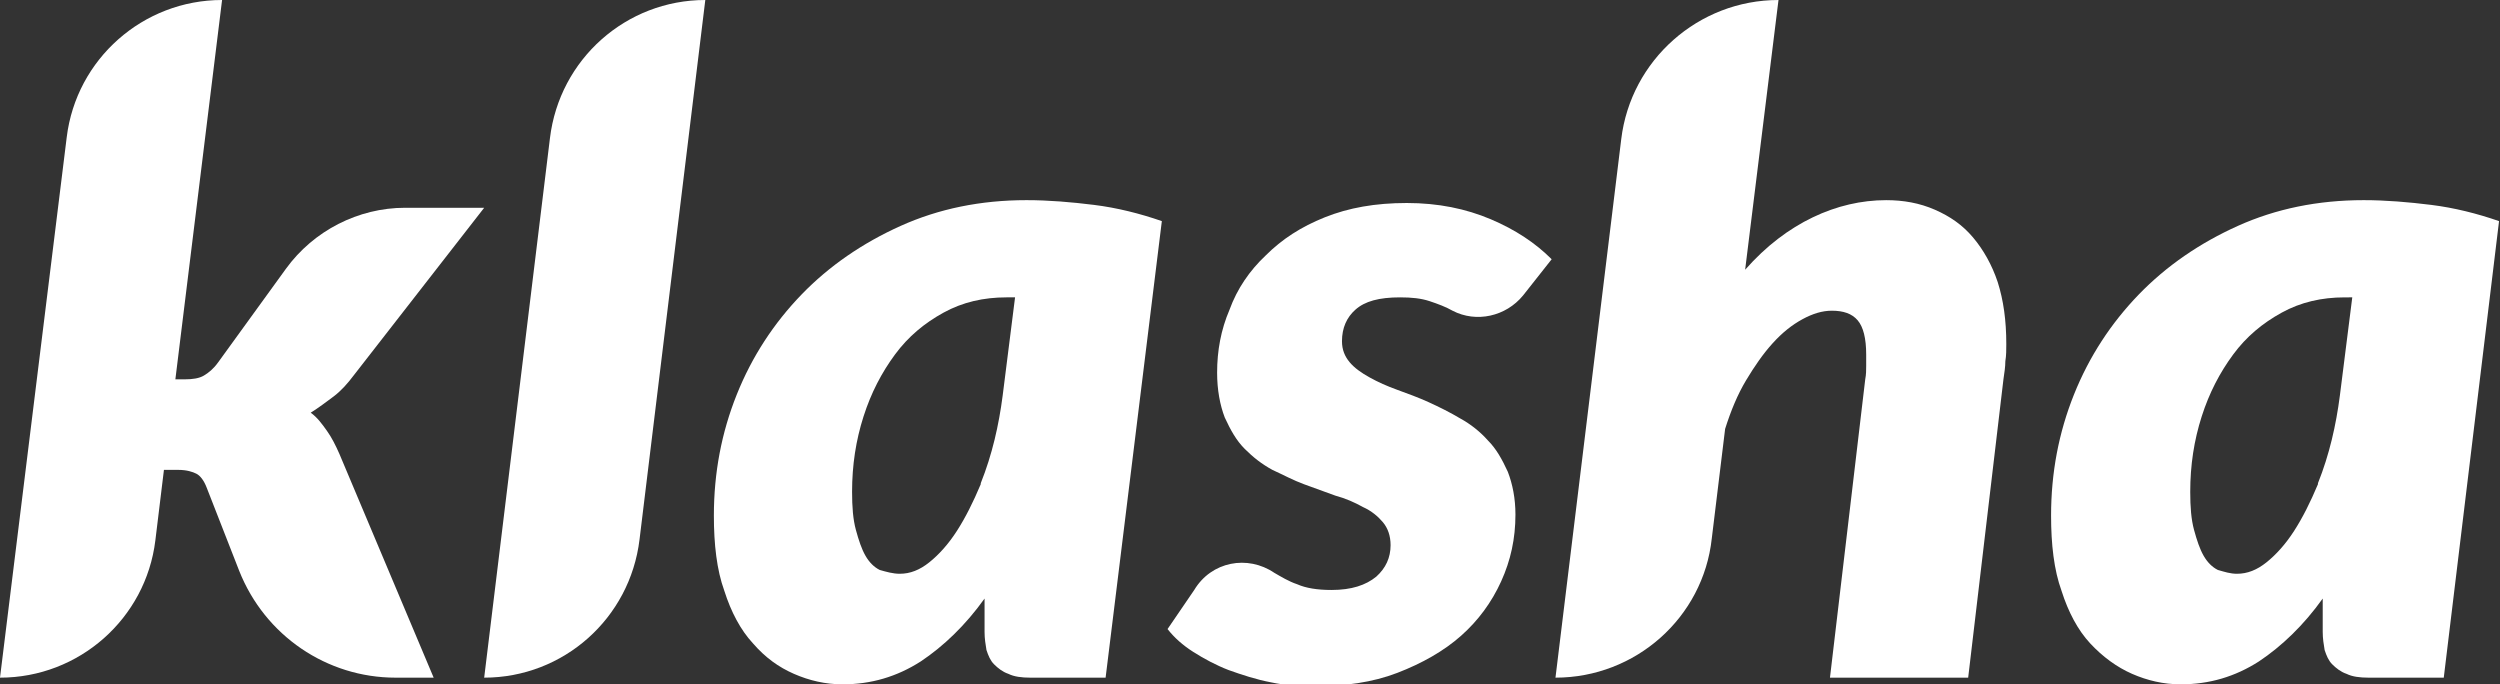 <svg version="1.1" id="Layer_1" xmlns:x="ns_extend;" xmlns:i="ns_ai;" xmlns:graph="ns_graphs;" xmlns="http://www.w3.org/2000/svg" xmlns:xlink="http://www.w3.org/1999/xlink" x="0px" y="0px" viewBox="0 0 262.3 71.8" style="enable-background:new 0 0 262.3 71.8;" xml:space="preserve">
 <rect x="0" y="0" width="262.3" height="71.8" fill="#333333" stroke="none"/>
 <style type="text/css">
  .st0{fill:#FFFFFF;}
 </style>
 <g>
  <g>
   <g>
    <path class="st0" d="M41.5,71.1c-7.2,0-13.7-4.4-16.4-11.2l-3.4-8.7c-0.3-0.8-0.7-1.3-1.1-1.5c-0.4-0.2-1-0.4-1.9-0.4h-1.5
				l-0.9,7.4c-1,8.2-8,14.4-16.3,14.4l7-56.7C8,6.2,15,0,23.3,0l-4.9,39.8h1c0.8,0,1.5-0.1,2-0.4c0.5-0.3,1-0.7,1.5-1.4l7.1-9.8
				c2.9-4,7.6-6.4,12.5-6.4l8.3,0L37.1,39.4c-0.6,0.8-1.3,1.6-2.1,2.2c-0.8,0.6-1.6,1.2-2.4,1.7c0.7,0.5,1.2,1.2,1.7,1.9
				c0.5,0.7,0.9,1.5,1.3,2.4l9.9,23.5L41.5,71.1L41.5,71.1z">
    </path>
    <path class="st0" d="M50.8,71.1l6.9-56.6C58.7,6.2,65.7,0,74,0l-6.9,56.6C66.1,64.9,59.1,71.1,50.8,71.1z">
    </path>
    <path class="st0" d="M133.7,60.1c0.7,0.4,1.5,0.9,2.4,1.2c0.9,0.4,2.1,0.6,3.6,0.6c2.1,0,3.6-0.5,4.7-1.4c1-0.9,1.5-2,1.5-3.3
				c0-1-0.3-1.8-0.8-2.4c-0.5-0.6-1.2-1.2-2.1-1.6c-0.9-0.5-1.8-0.9-2.9-1.2c-1.1-0.4-2.2-0.8-3.3-1.2c-1.1-0.4-2.2-1-3.3-1.5
				c-1.1-0.6-2-1.3-2.9-2.2c-0.9-0.9-1.5-2-2.1-3.3c-0.5-1.3-0.8-2.9-0.8-4.7c0-2.3,0.4-4.5,1.3-6.6c0.8-2.2,2.1-4.1,3.8-5.7
				c1.7-1.7,3.7-3,6.2-4c2.5-1,5.3-1.5,8.6-1.5c3.3,0,6.2,0.6,8.8,1.7c2.6,1.1,4.7,2.5,6.4,4.2l-3,3.8c-1.8,2.2-4.9,2.9-7.4,1.6
				c-0.7-0.4-1.5-0.7-2.4-1c-0.9-0.3-1.9-0.4-3.1-0.4c-2.2,0-3.7,0.4-4.7,1.3c-0.9,0.8-1.4,1.9-1.4,3.3c0,0.9,0.3,1.6,0.8,2.2
				c0.5,0.6,1.2,1.1,2.1,1.6c0.9,0.5,1.8,0.9,2.9,1.3c1.1,0.4,2.2,0.8,3.3,1.3c1.1,0.5,2.3,1.1,3.3,1.7c1.1,0.6,2.1,1.4,2.9,2.3
				c0.9,0.9,1.5,2,2.1,3.3c0.5,1.3,0.8,2.8,0.8,4.5c0,2.5-0.5,4.8-1.5,7c-1,2.2-2.4,4.1-4.2,5.7c-1.8,1.6-4.1,2.9-6.7,3.9
				c-2.6,1-5.5,1.4-8.8,1.4c-1.5,0-3-0.1-4.4-0.4c-1.6-0.3-3.1-0.8-4.5-1.3c-1.3-0.5-2.6-1.2-3.7-1.9c-1.1-0.7-2-1.5-2.7-2.4
				l2.8-4.1C127.1,58.9,130.9,58.2,133.7,60.1z">
    </path>
    <path class="st0" d="M163.2,71.1l6.9-56.5c1-8.3,8.1-14.6,16.5-14.6l-3.5,28.3c2.2-2.5,4.6-4.3,7.1-5.5c2.5-1.2,5.1-1.8,7.7-1.8
				c1.8,0,3.5,0.3,5.1,1c1.6,0.7,2.9,1.6,4,2.9c1.1,1.3,2,2.9,2.6,4.7c0.6,1.9,0.9,4,0.9,6.5c0,0.6,0,1.2-0.1,1.8
				c0,0.6-0.1,1.2-0.2,1.9l-3.7,31.3H192l3.7-31.3c0.1-0.5,0.1-1,0.1-1.4c0-0.4,0-0.8,0-1.2c0-1.7-0.3-2.9-0.9-3.6
				c-0.6-0.7-1.5-1-2.7-1c-1,0-2,0.3-3.1,0.9c-1.1,0.6-2.1,1.4-3.1,2.5c-1,1.1-1.9,2.4-2.8,3.9c-0.9,1.5-1.6,3.2-2.2,5.1l-1.4,11.5
				C178.7,64.8,171.6,71.1,163.2,71.1z">
    </path>
    <path class="st0" d="M256.4,71.1h-7.9c-0.9,0-1.7-0.1-2.3-0.4c-0.6-0.2-1.1-0.6-1.5-1c-0.4-0.4-0.6-0.9-0.8-1.5
				c-0.1-0.6-0.2-1.2-0.2-1.9v-3.5c-2,2.8-4.3,5-6.7,6.6c-2.5,1.6-5.2,2.4-8.2,2.4c-1.8,0-3.5-0.4-5.1-1.1c-1.6-0.7-3.1-1.8-4.4-3.2
				c-1.3-1.4-2.3-3.3-3-5.5c-0.8-2.2-1.1-4.9-1.1-7.9c0-4.5,0.8-8.7,2.4-12.7c1.6-4,3.9-7.5,6.8-10.5c2.9-3,6.4-5.4,10.4-7.2
				c4-1.8,8.4-2.7,13.2-2.7c2.3,0,4.7,0.2,7.1,0.5c2.4,0.3,4.8,0.9,7.1,1.7L256.4,71.1z M234.7,60.2c1.1,0,2.1-0.4,3.1-1.2
				c1-0.8,2-1.9,2.9-3.3c0.9-1.4,1.7-3,2.5-4.9c0,0,0,0,0-0.1c1.2-3,1.9-6.1,2.3-9.2l1.3-10.3H246c-2.4,0-4.6,0.5-6.6,1.6
				c-2,1.1-3.7,2.5-5.1,4.4c-1.4,1.9-2.5,4-3.3,6.5c-0.8,2.5-1.2,5.1-1.2,7.9c0,1.6,0.1,2.9,0.4,4c0.3,1.1,0.6,2,1,2.7
				c0.4,0.7,0.9,1.2,1.5,1.5C233.4,60,234,60.2,234.7,60.2z">
    </path>
    <path class="st0" d="M116,71.1h-7.9c-0.9,0-1.7-0.1-2.3-0.4c-0.6-0.2-1.1-0.6-1.5-1c-0.4-0.4-0.6-0.9-0.8-1.5
				c-0.1-0.6-0.2-1.2-0.2-1.9v-3.5c-2,2.8-4.3,5-6.7,6.6c-2.5,1.6-5.2,2.4-8.2,2.4c-1.8,0-3.5-0.4-5.1-1.1C81.7,70,80.3,69,79,67.5
				c-1.3-1.4-2.3-3.3-3-5.5c-0.8-2.2-1.1-4.9-1.1-7.9c0-4.5,0.8-8.7,2.4-12.7c1.6-4,3.9-7.5,6.8-10.5c2.9-3,6.4-5.4,10.4-7.2
				c4-1.8,8.4-2.7,13.2-2.7c2.3,0,4.7,0.2,7.1,0.5c2.4,0.3,4.8,0.9,7.1,1.7L116,71.1z M94.4,60.2c1.1,0,2.1-0.4,3.1-1.2
				c1-0.8,2-1.9,2.9-3.3c0.9-1.4,1.7-3,2.5-4.9c0,0,0,0,0-0.1c1.2-3,1.9-6.1,2.3-9.2l1.3-10.3h-0.9c-2.4,0-4.6,0.5-6.6,1.6
				c-2,1.1-3.7,2.5-5.1,4.4c-1.4,1.9-2.5,4-3.3,6.5c-0.8,2.5-1.2,5.1-1.2,7.9c0,1.6,0.1,2.9,0.4,4c0.3,1.1,0.6,2,1,2.7
				c0.4,0.7,0.9,1.2,1.5,1.5C93,60,93.7,60.2,94.4,60.2z">
    </path>
   </g>
  </g>
 </g>
</svg>